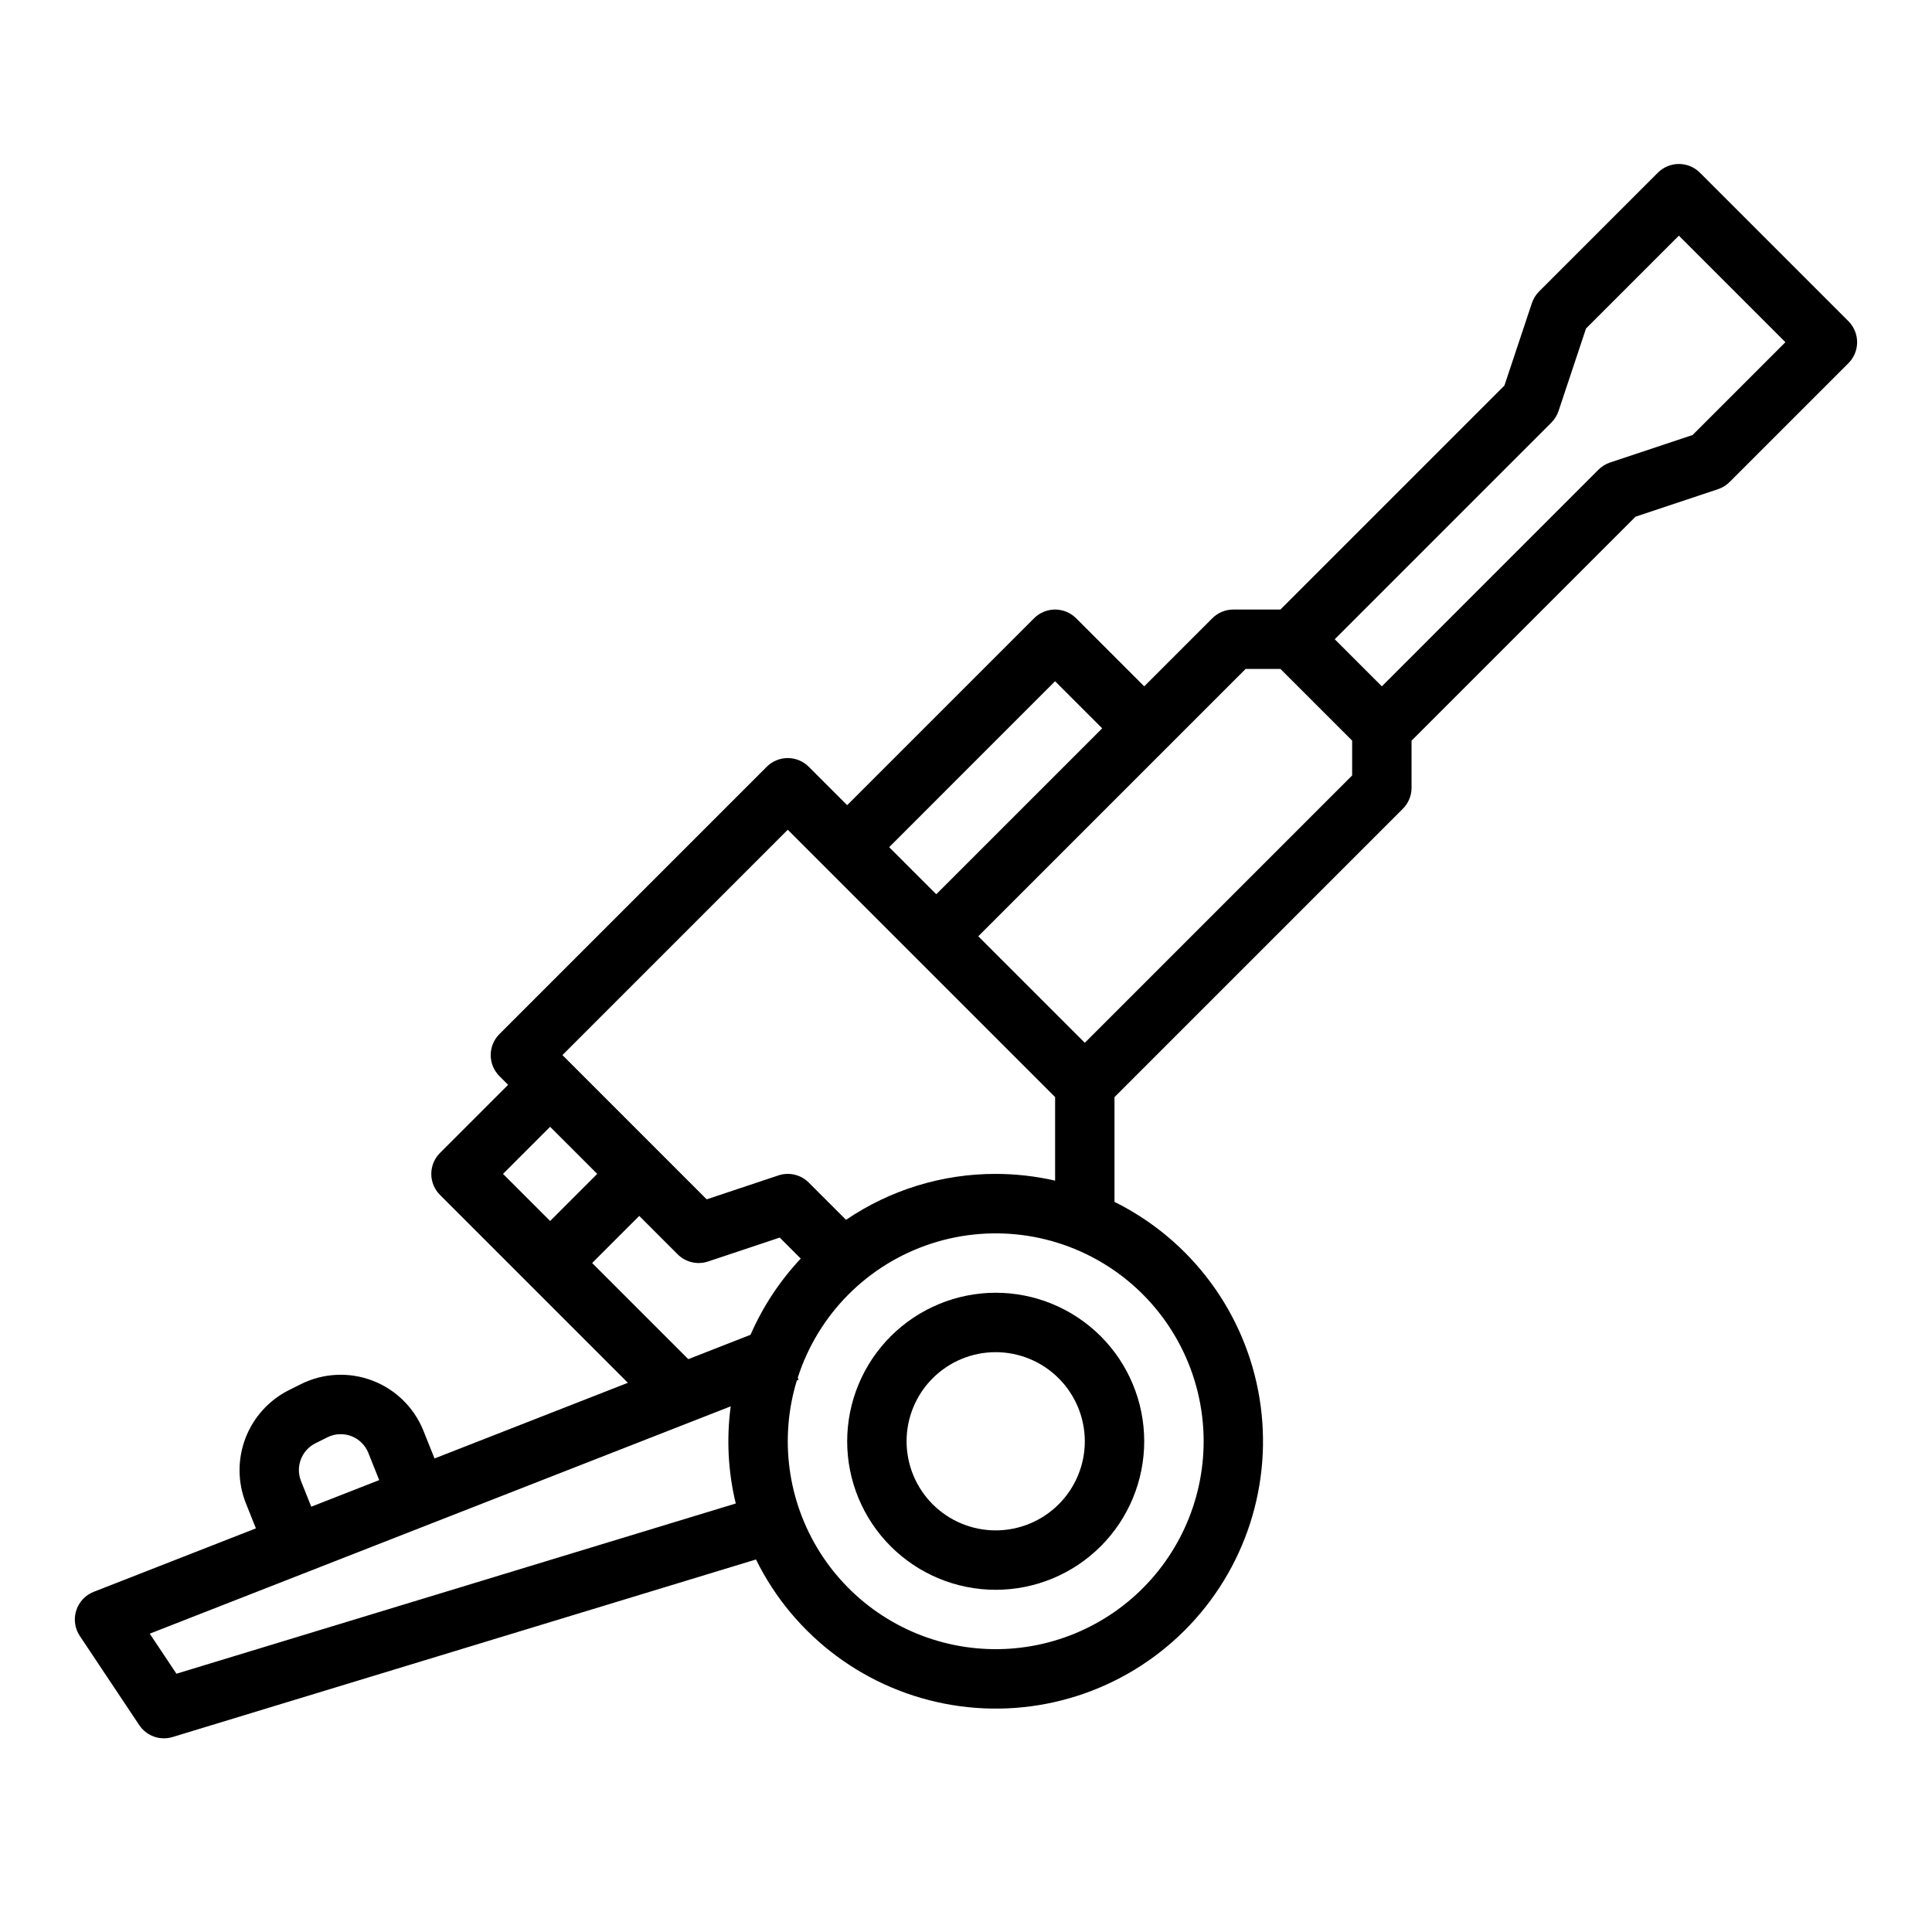 <?xml version="1.0" encoding="UTF-8"?>
<!-- Uploaded to: SVG Repo, www.svgrepo.com, Generator: SVG Repo Mixer Tools -->
<svg fill="#000000" width="800px" height="800px" version="1.1" viewBox="144 144 512 512" xmlns="http://www.w3.org/2000/svg">
 <g>
  <path d="m515.77 358.33c1.477-1.477 2.305-3.477 2.305-5.566v-12.48l59.355-59.355 21.855-7.281v-0.004c1.16-0.387 2.211-1.039 3.078-1.902l31.488-31.488c1.477-1.477 2.305-3.477 2.305-5.566 0-2.086-0.828-4.09-2.305-5.566l-39.359-39.359h-0.004c-1.477-1.477-3.477-2.305-5.566-2.305-2.086 0-4.09 0.828-5.566 2.305l-31.488 31.488c-0.863 0.863-1.512 1.918-1.902 3.078l-7.281 21.855-59.359 59.352h-12.48c-2.09 0-4.09 0.828-5.566 2.305l-18.051 18.051-18.051-18.051c-1.477-1.477-3.477-2.305-5.566-2.305-2.086 0-4.09 0.828-5.566 2.305l-49.535 49.539-10.18-10.18c-1.477-1.477-3.477-2.305-5.566-2.305-2.086 0-4.09 0.828-5.566 2.305l-70.848 70.848c-1.477 1.477-2.305 3.481-2.305 5.566 0 2.09 0.828 4.09 2.305 5.566l2.305 2.309-18.051 18.051 0.004-0.004c-1.477 1.477-2.309 3.481-2.309 5.566 0 2.09 0.832 4.09 2.309 5.566l49.789 49.789-51.242 20.051-2.934-7.34v0.004c-2.453-6.133-7.363-10.961-13.535-13.305-6.172-2.348-13.047-2.004-18.953 0.949l-3.227 1.613c-5.277 2.676-9.367 7.219-11.469 12.75-2.102 5.527-2.066 11.641 0.102 17.145l2.684 6.707-42.984 16.82c-2.219 0.867-3.922 2.695-4.641 4.969-0.715 2.273-0.359 4.746 0.961 6.731l15.742 23.617h0.004c1.922 2.891 5.516 4.176 8.84 3.16l154.6-47.051c10.09 20.473 29.426 34.832 51.945 38.566 22.516 3.738 45.453-3.606 61.613-19.727 16.16-16.117 23.562-39.035 19.887-61.562-3.68-22.527-17.984-41.902-38.434-52.043v-27.766zm39.359-102.34c0.863-0.863 1.516-1.918 1.902-3.078l7.281-21.855 24.609-24.605 28.23 28.23-24.609 24.609-21.855 7.281 0.004-0.004c-1.16 0.391-2.215 1.039-3.078 1.902l-57.41 57.414-12.484-12.484zm-81.027 65.281h9.223l19.008 19.004v9.223l-70.848 70.848-28.23-28.227zm-50.492 3.262 12.484 12.484-43.973 43.969-12.48-12.48zm-133.82 118.08 12.484 12.48-12.484 12.484-12.484-12.484zm11.133 36.098 12.484-12.484 10.176 10.176v0.004c2.109 2.109 5.231 2.844 8.059 1.902l19-6.336 5.566 5.566h-0.004c-5.559 5.922-10.059 12.754-13.309 20.195l-16.492 6.453zm-77.16 57.762c-1.496-3.801 0.145-8.117 3.789-9.965l3.227-1.613c1.969-0.98 4.258-1.098 6.316-0.312 2.055 0.781 3.691 2.387 4.508 4.43l2.891 7.231-18.008 7.047zm-33.004 51.082-7.074-10.613 153.96-60.246c-1.152 8.59-0.699 17.32 1.34 25.746zm272.22-61.613c0 16.039-6.988 31.277-19.133 41.746-12.148 10.469-28.254 15.125-44.113 12.754-15.859-2.367-29.902-11.527-38.461-25.09-8.559-13.559-10.785-30.176-6.098-45.512l0.461-0.18-0.223-0.57h0.004c5.402-16.809 18.535-30.012 35.316-35.5 16.781-5.492 35.18-2.609 49.477 7.75 14.297 10.363 22.762 26.945 22.77 44.602zm-55.105-70.848c-14.145-0.016-27.969 4.227-39.668 12.176l-9.871-9.871c-2.109-2.106-5.227-2.844-8.055-1.898l-19 6.336-38.227-38.23 59.715-59.715 70.848 70.848v22.141c-5.164-1.184-10.445-1.781-15.742-1.785z"/>
  <path d="m368.51 525.95c0 10.441 4.144 20.453 11.527 27.832 7.383 7.383 17.391 11.531 27.832 11.531 10.438 0 20.449-4.148 27.832-11.531 7.379-7.379 11.527-17.391 11.527-27.832 0-10.438-4.148-20.449-11.527-27.832-7.383-7.379-17.395-11.527-27.832-11.527-10.438 0.012-20.441 4.164-27.82 11.543-7.379 7.379-11.527 17.383-11.539 27.816zm62.977 0c0 6.266-2.488 12.273-6.918 16.699-4.43 4.43-10.438 6.918-16.699 6.918-6.266 0-12.27-2.488-16.699-6.918-4.43-4.426-6.918-10.434-6.918-16.699 0-6.262 2.488-12.27 6.918-16.699 4.43-4.426 10.434-6.914 16.699-6.914 6.262 0.008 12.262 2.496 16.691 6.926 4.426 4.426 6.918 10.43 6.926 16.688z"/>
 </g>
</svg>